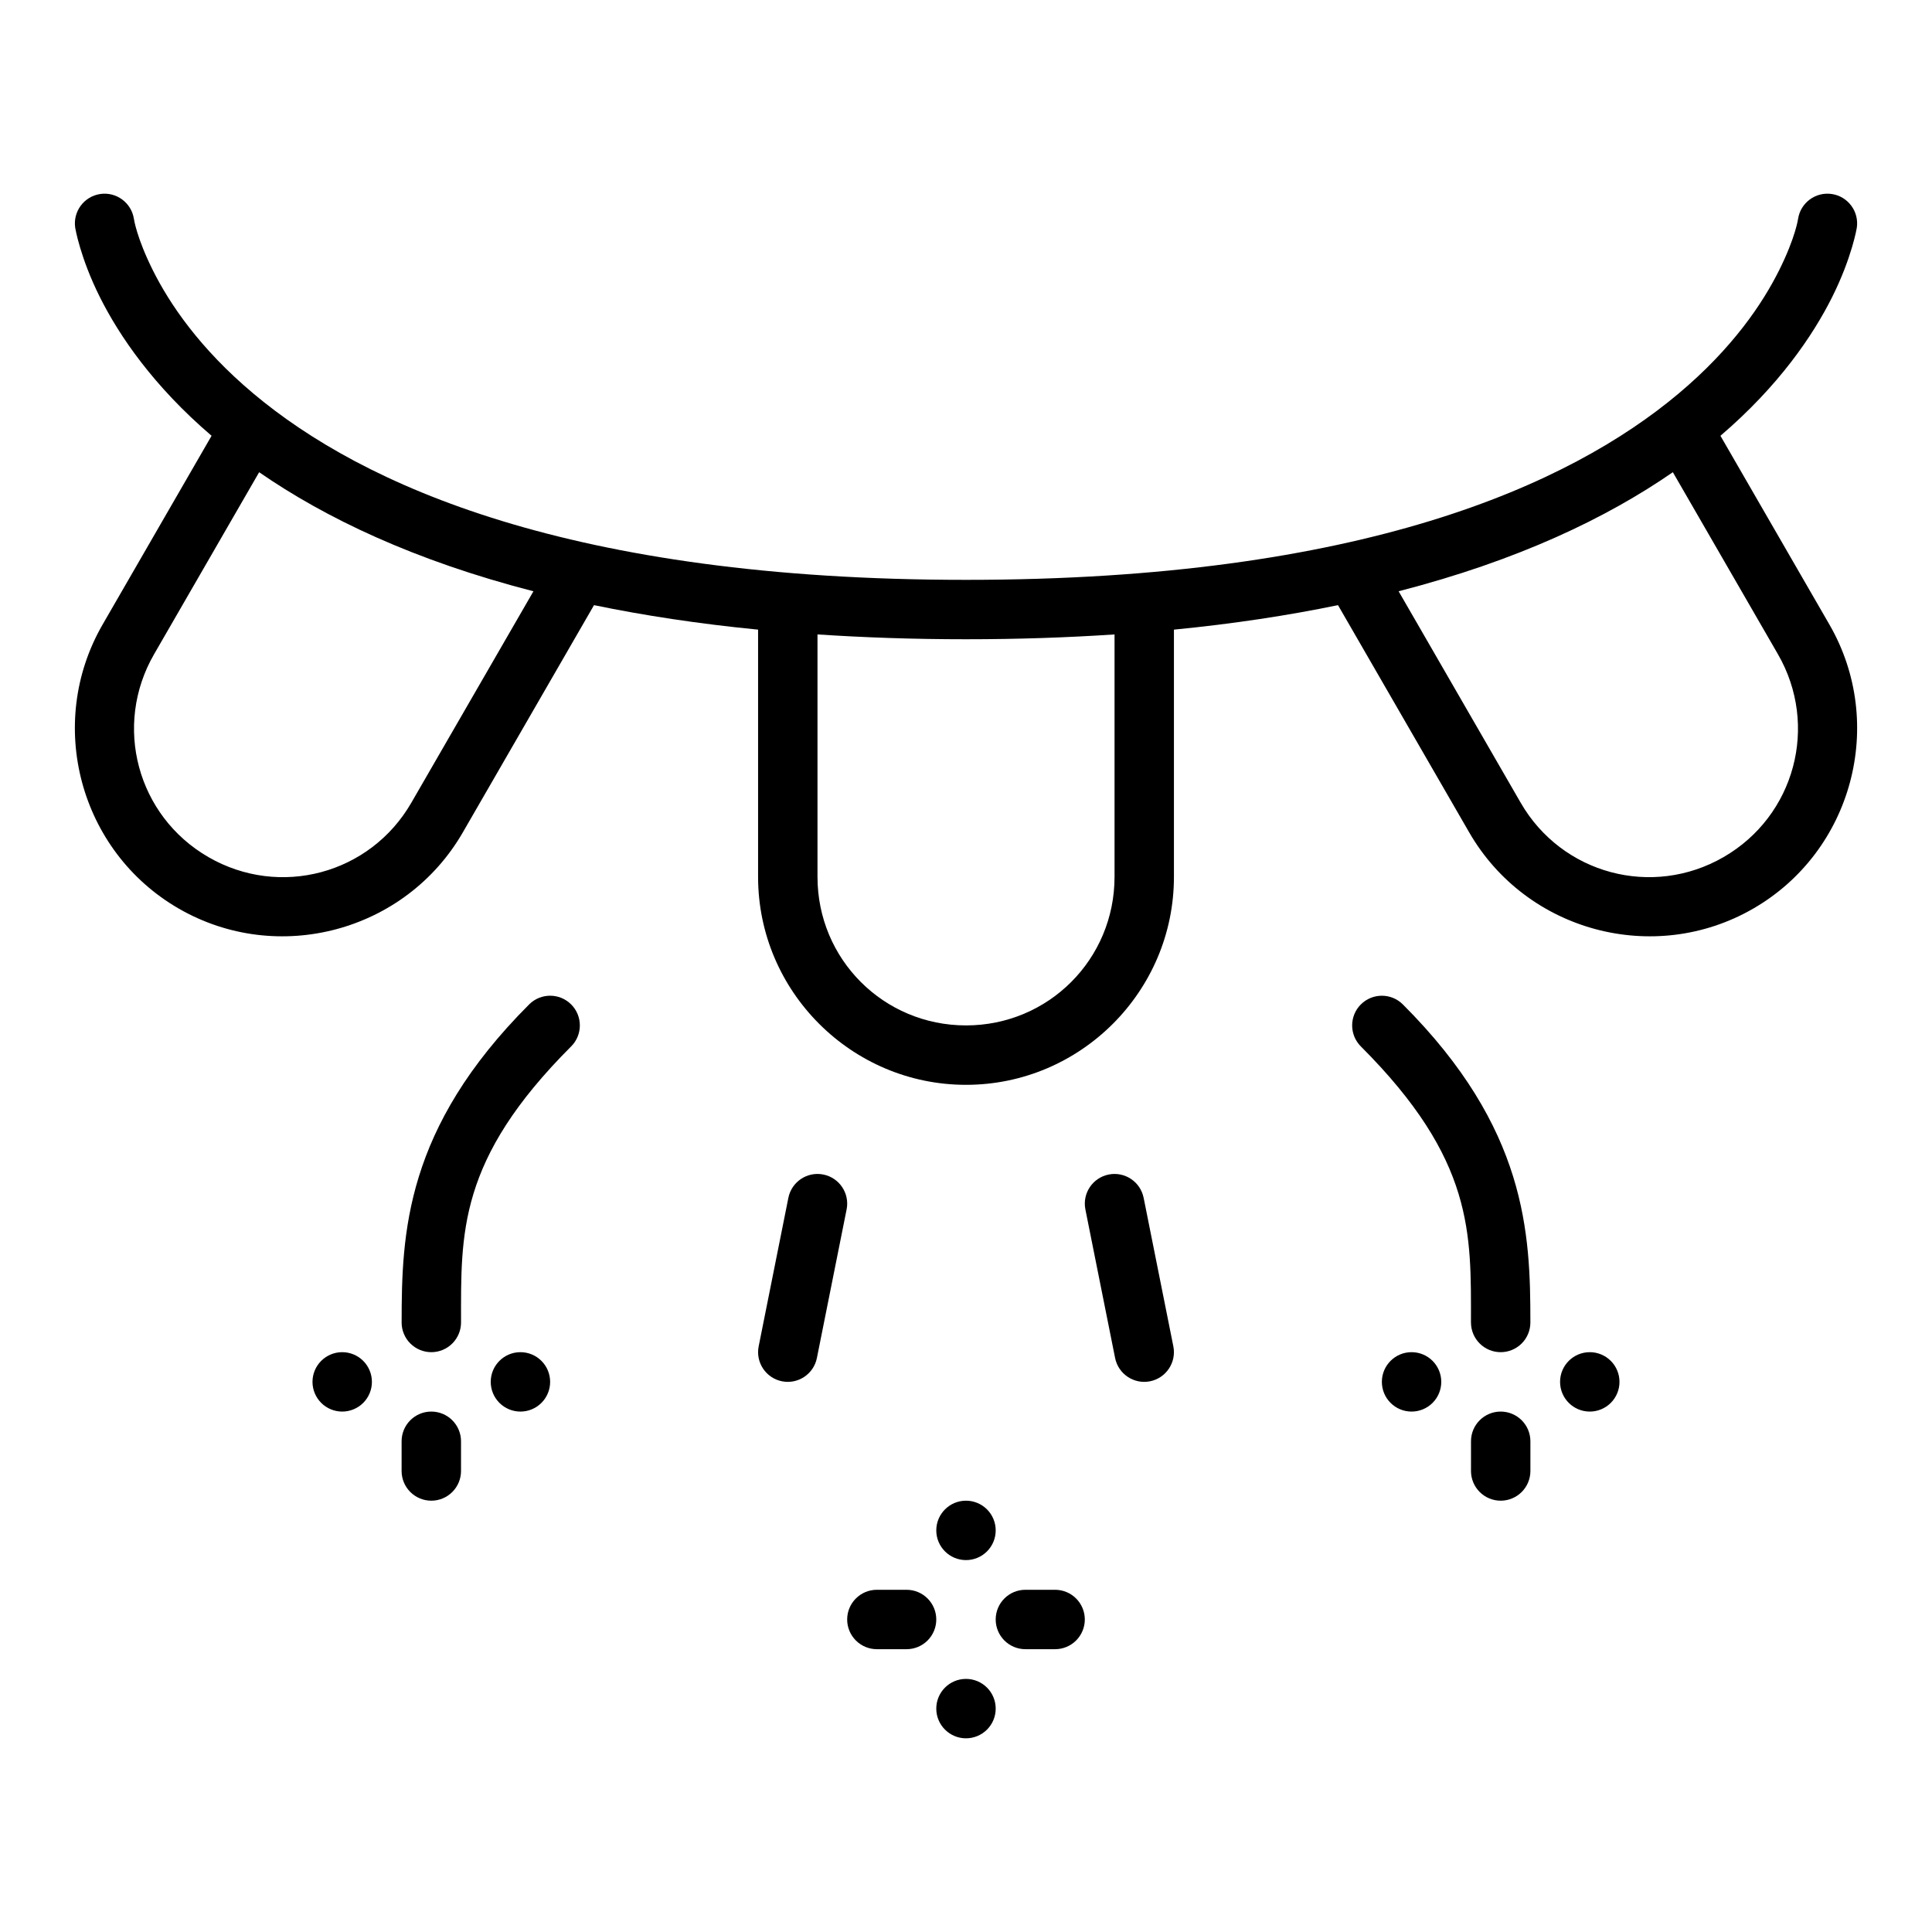 <?xml version="1.0" encoding="UTF-8"?>
<!-- Uploaded to: SVG Repo, www.svgrepo.com, Generator: SVG Repo Mixer Tools -->
<svg fill="#000000" width="800px" height="800px" version="1.1" viewBox="144 144 512 512" xmlns="http://www.w3.org/2000/svg">
 <g>
  <path d="m170.52 195.42c-4.297 0.664-7.242 4.684-6.582 8.98 0 0 1.289 7.852 6.519 18.312 5.113 10.227 14.156 23.559 29.613 36.777l-28.875 50.016c-15.168 26.273-6.102 60.105 20.172 75.277 26.273 15.172 60.105 6.102 75.277-20.172l34.777-60.238c13.223 2.727 27.637 4.941 43.48 6.488v65.527c0 30.34 24.766 55.105 55.102 55.105 30.34 0 55.102-24.766 55.102-55.105v-65.527c15.844-1.547 30.254-3.762 43.48-6.488l34.777 60.238c15.168 26.273 49 35.344 75.277 20.172 26.273-15.172 35.34-49 20.172-75.277l-28.875-50.016c15.457-13.219 24.5-26.551 29.613-36.777 5.231-10.461 6.519-18.312 6.519-18.312 0.66-4.297-2.285-8.316-6.582-8.98-4.297-0.66-8.316 2.285-8.977 6.582 0 0-0.68 4.941-5.043 13.668-4.363 8.727-12.285 20.602-26.676 32.672-28.781 24.137-83.781 49.324-188.79 49.324s-160.01-25.184-188.79-49.324c-14.391-12.07-22.312-23.945-26.676-32.672-4.363-8.727-5.043-13.668-5.043-13.668h-0.004c-0.66-4.297-4.68-7.242-8.977-6.582zm42.156 73.723c17.484 12.086 41.008 23.391 72.691 31.551l-32.363 56.043c-10.914 18.906-34.859 25.32-53.766 14.406s-25.32-34.859-14.406-53.766zm374.65 0 27.844 48.23c10.914 18.906 4.5 42.852-14.406 53.766-18.906 10.914-42.852 4.5-53.766-14.406l-32.348-56.043c31.68-8.156 55.195-19.465 72.676-31.551zm-226.68 42.988c12.352 0.816 25.43 1.277 39.359 1.277s27.008-0.457 39.359-1.277v64.254c0 21.832-17.527 39.359-39.359 39.359s-39.359-17.527-39.359-39.359z" fill-rule="evenodd"/>
  <path d="m504.64 410.18c-3.074 3.074-3.074 8.059 0 11.133 30.098 30.098 29.18 49.539 29.18 73.156h0.004c0 2.086 0.828 4.09 2.305 5.566 1.477 1.477 3.477 2.305 5.566 2.305 2.086 0 4.09-0.828 5.566-2.305 1.477-1.477 2.305-3.481 2.305-5.566 0-23.617-0.914-51.406-33.793-84.285-3.074-3.074-8.059-3.074-11.133 0z"/>
  <path d="m565.31 502.34c2.086 0 4.09 0.828 5.566 2.305 1.477 1.477 2.305 3.477 2.305 5.566 0 2.086-0.828 4.09-2.305 5.566-1.477 1.477-3.481 2.305-5.566 2.305-4.348 0-7.875-3.523-7.875-7.871 0-4.348 3.527-7.871 7.875-7.871z" fill-rule="evenodd"/>
  <path d="m518.08 502.34c2.09 0 4.09 0.828 5.566 2.305 1.477 1.477 2.305 3.477 2.305 5.566 0 2.086-0.828 4.09-2.305 5.566-1.477 1.477-3.477 2.305-5.566 2.305-4.348 0-7.871-3.523-7.871-7.871 0-4.348 3.523-7.871 7.871-7.871z" fill-rule="evenodd"/>
  <path d="m541.7 518.08c-4.348 0-7.871 3.523-7.871 7.871v7.875c0 2.086 0.828 4.09 2.305 5.566 1.477 1.477 3.477 2.305 5.566 2.305 2.086 0 4.09-0.828 5.566-2.305 1.477-1.477 2.305-3.481 2.305-5.566v-7.875c0-2.086-0.828-4.09-2.305-5.566-1.477-1.473-3.481-2.305-5.566-2.305z"/>
  <path d="m284.23 410.18c-32.879 32.879-33.793 60.668-33.793 84.285h-0.004c0 2.09 0.828 4.094 2.305 5.566 1.477 1.477 3.481 2.309 5.566 2.309 2.09 0 4.09-0.832 5.566-2.309 1.477-1.473 2.309-3.477 2.309-5.566 0-23.617-0.914-43.059 29.18-73.156v0.004c3.074-3.074 3.074-8.059 0-11.133s-8.059-3.074-11.133 0z"/>
  <path d="m234.69 502.34c-4.348 0-7.875 3.523-7.875 7.871 0 2.086 0.832 4.09 2.309 5.566 1.477 1.477 3.477 2.305 5.566 2.305 2.086 0 4.09-0.828 5.566-2.305 1.477-1.477 2.305-3.481 2.305-5.566 0-2.09-0.828-4.09-2.305-5.566-1.477-1.477-3.481-2.305-5.566-2.305z" fill-rule="evenodd"/>
  <path d="m281.92 502.34c-4.348 0-7.871 3.523-7.871 7.871 0 2.086 0.828 4.09 2.305 5.566 1.477 1.477 3.481 2.305 5.566 2.305 2.09 0 4.09-0.828 5.566-2.305 1.477-1.477 2.305-3.481 2.305-5.566 0-2.09-0.828-4.09-2.305-5.566s-3.477-2.305-5.566-2.305z" fill-rule="evenodd"/>
  <path d="m258.3 518.08c-4.348 0-7.871 3.523-7.871 7.871v7.875c0 2.086 0.828 4.09 2.305 5.566s3.481 2.305 5.566 2.305c2.09 0 4.09-0.828 5.566-2.305 1.477-1.477 2.309-3.481 2.309-5.566v-7.875c0-2.086-0.832-4.09-2.309-5.566-1.477-1.473-3.477-2.305-5.566-2.305z"/>
  <path d="m407.87 596.8c0 2.086-0.828 4.09-2.305 5.566-1.477 1.473-3.481 2.305-5.566 2.305-4.348 0-7.875-3.523-7.875-7.871 0-4.348 3.527-7.875 7.875-7.875 2.086 0 4.09 0.832 5.566 2.309 1.477 1.477 2.305 3.477 2.305 5.566z" fill-rule="evenodd"/>
  <path d="m407.87 549.57c0 2.09-0.828 4.09-2.305 5.566-1.477 1.477-3.481 2.305-5.566 2.305-4.348 0-7.875-3.523-7.875-7.871s3.527-7.871 7.875-7.871c2.086 0 4.09 0.828 5.566 2.305 1.477 1.477 2.305 3.481 2.305 5.566z" fill-rule="evenodd"/>
  <path d="m376.38 565.31c-4.348 0-7.871 3.523-7.871 7.871 0 2.086 0.828 4.09 2.305 5.566 1.477 1.477 3.477 2.305 5.566 2.305h7.871c2.09 0 4.09-0.828 5.566-2.305 1.477-1.477 2.305-3.481 2.305-5.566 0-2.09-0.828-4.09-2.305-5.566-1.477-1.477-3.477-2.305-5.566-2.305z"/>
  <path d="m415.74 565.31c-4.348 0-7.871 3.523-7.871 7.871 0 2.086 0.828 4.09 2.305 5.566 1.477 1.477 3.481 2.305 5.566 2.305h7.871c2.09 0 4.09-0.828 5.566-2.305 1.477-1.477 2.309-3.481 2.309-5.566 0-2.09-0.832-4.09-2.309-5.566-1.477-1.477-3.477-2.305-5.566-2.305z"/>
  <path d="m362.18 455.26c-4.262-0.848-8.402 1.918-9.254 6.18l-7.871 39.359c-0.848 4.262 1.918 8.406 6.18 9.258 4.262 0.848 8.406-1.922 9.254-6.184l7.871-39.359h0.004c0.848-4.262-1.918-8.406-6.184-9.254z"/>
  <path d="m437.82 455.26c-4.262 0.848-7.031 4.992-6.18 9.254l7.871 39.359c0.848 4.262 4.992 7.031 9.254 6.184 4.262-0.852 7.031-4.996 6.184-9.258l-7.871-39.359h-0.004c-0.848-4.262-4.992-7.027-9.254-6.18z"/>
 </g>
</svg>